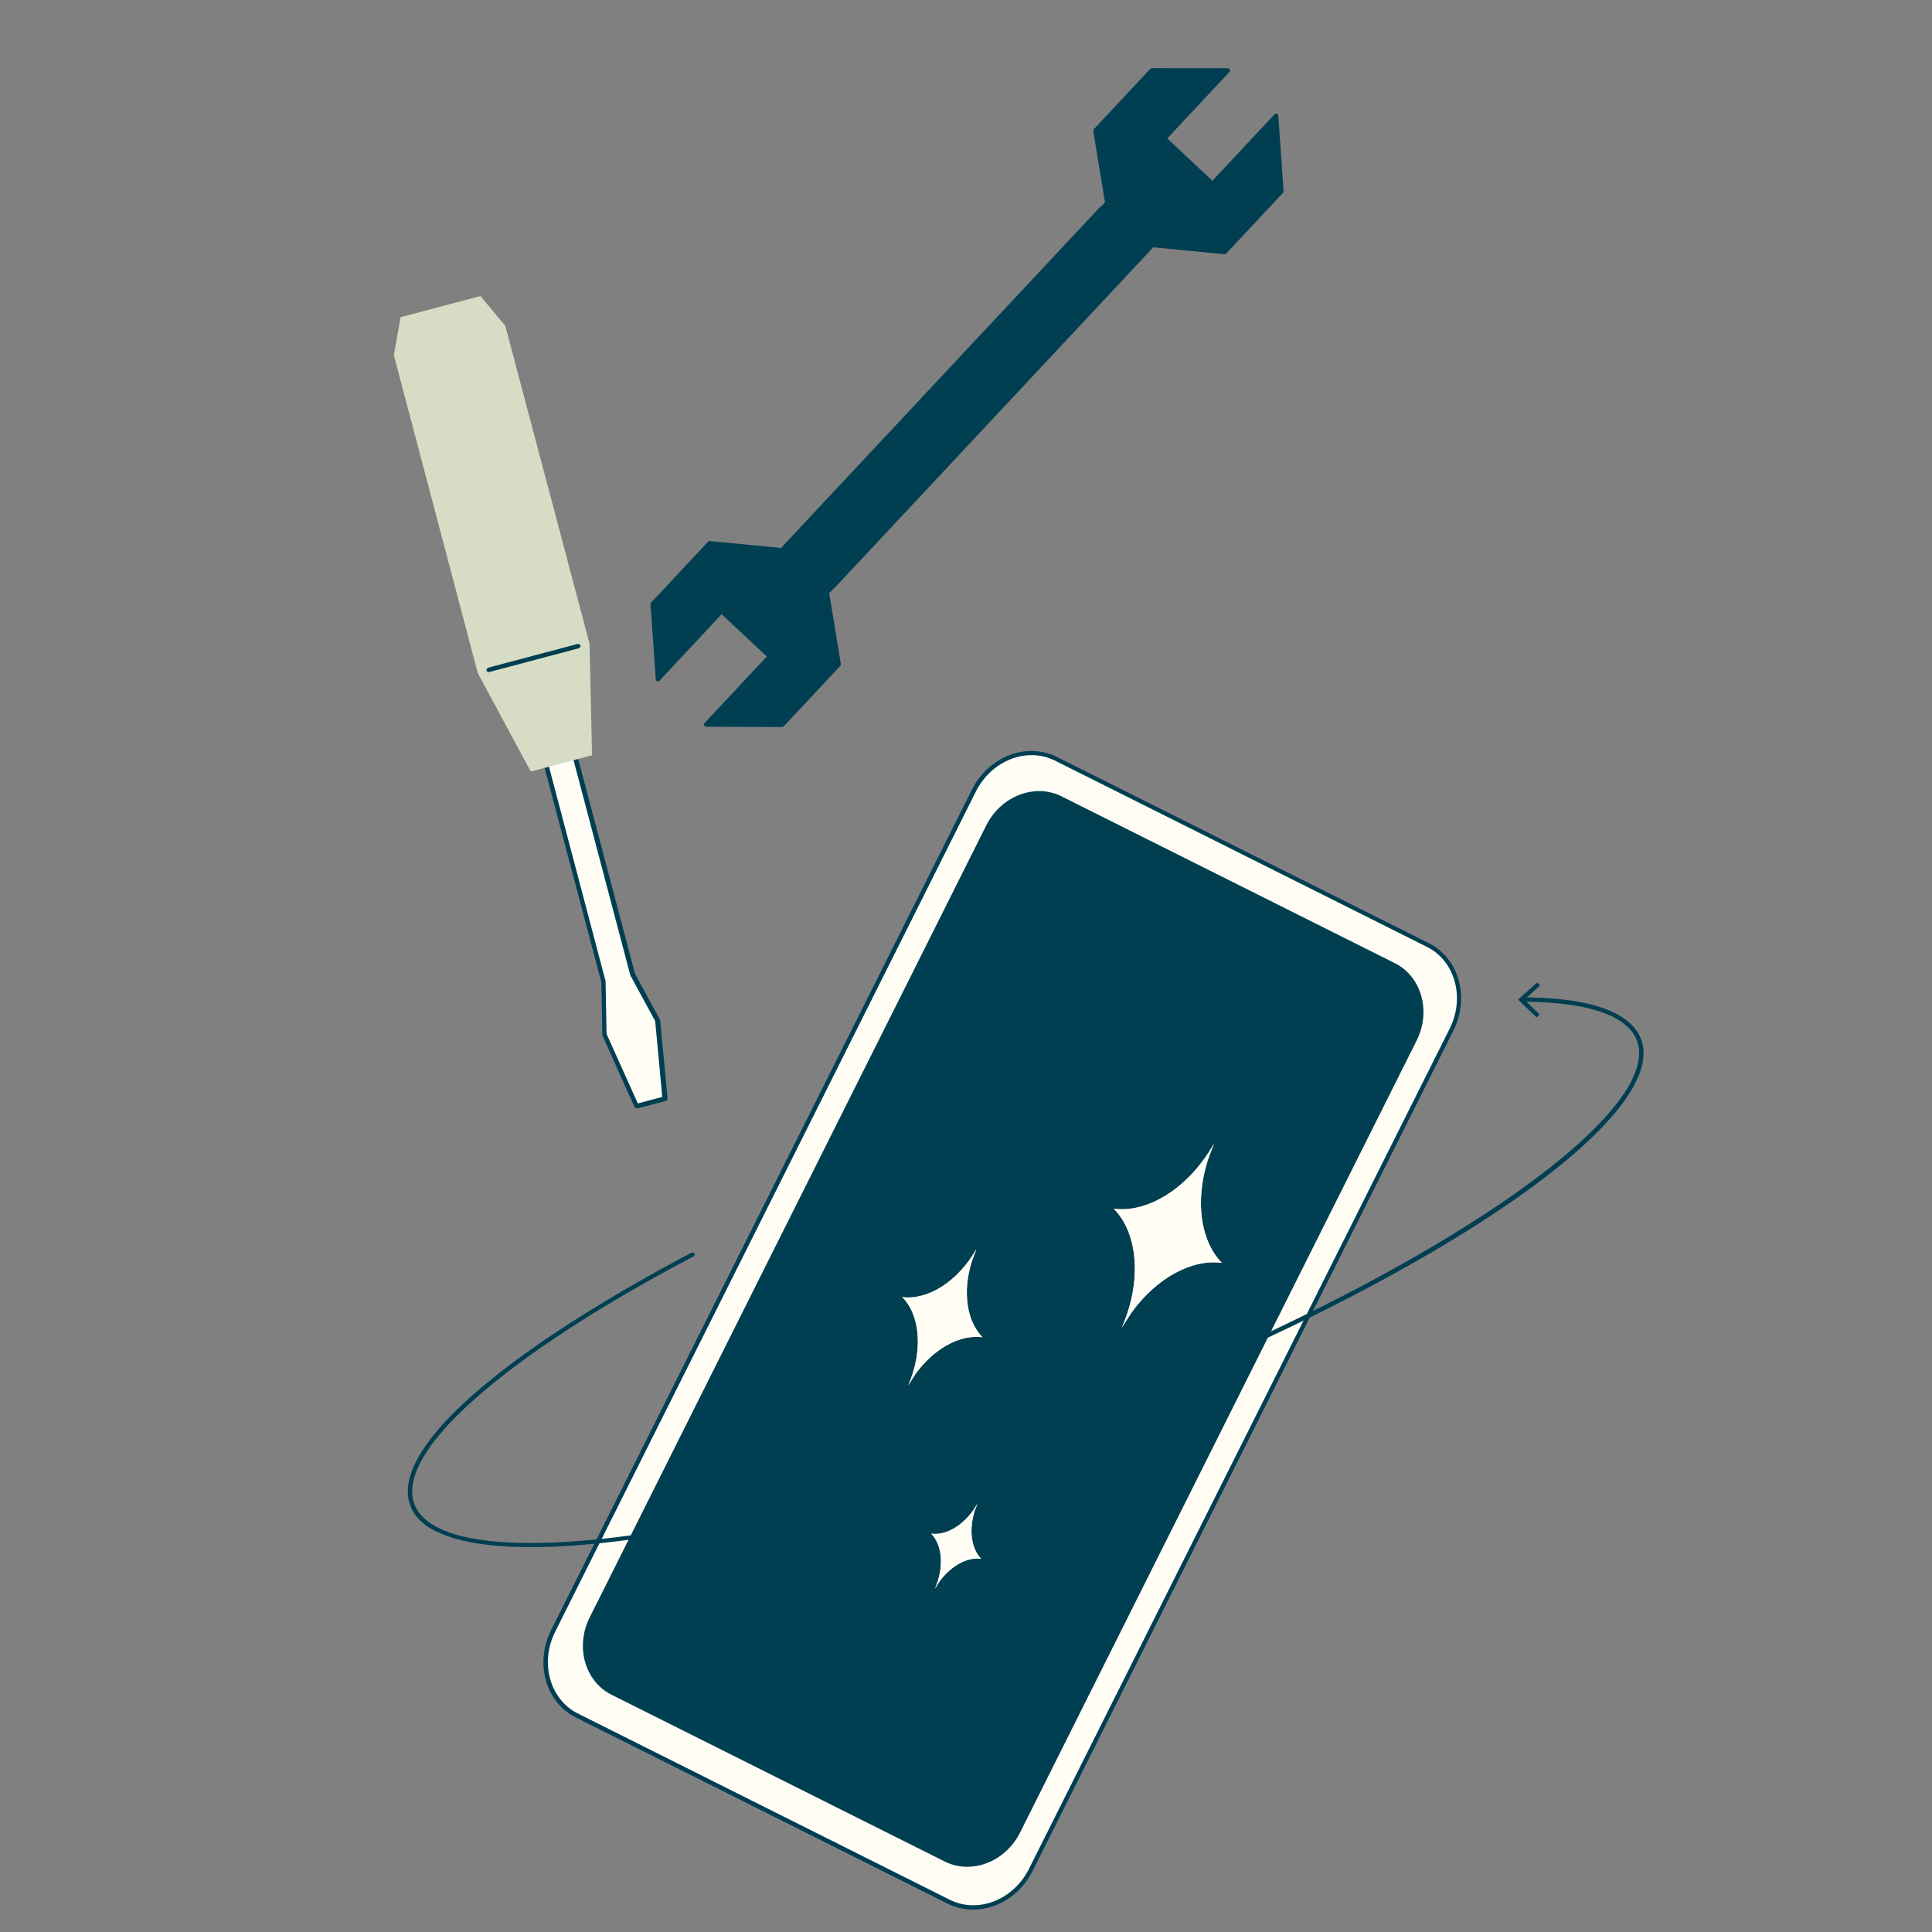 <svg width="205" height="205" fill="none" xmlns="http://www.w3.org/2000/svg"><rect width="100%" height="100%" fill="#808080" stroke="none"/><g clip-path="url(#clip0_952_6330)"><g clip-path="url(#clip1_952_6330)"><path d="M69.804 108.267l-2.657-4.894-6.811-25.793-3.11.837 6.811 25.792.12 5.57 3.407 7.607 3.022-.799-.782-8.32z" fill="#D9D9D9"/><path d="M69.804 108.267l-2.657-4.894-6.811-25.793-3.11.837 6.811 25.792.12 5.57 3.407 7.607 3.022-.799-.782-8.32z" fill="#FFFDF4"/><path d="M70.049 108.26l.786 8.294s-.045.235-.185.262l-3.022.799s-.234-.045-.298-.138l-3.407-7.608s-.016-.057-.01-.083l-.1-5.538-6.815-25.767s.05-.261.164-.293l3.105-.81s.26.05.293.164l6.815 25.767 2.637 4.863s-.005.026.016.057l-.005.026.026.005zm-12.53-29.679l6.747 25.564-.01.052.104 5.512 3.317 7.374 2.594-.691-.753-8.045-2.636-4.862s.005-.026-.016-.057l-6.747-25.565-2.62.687.02.031z" fill="#003E52"/><path d="M62.82 80.141l-.266-11.847-8.939-33.723-2.639-3.158-8.466 2.241-.72 4.028 8.907 33.744 5.623 10.442 6.5-1.727z" fill="#D7DDC4"/><path d="M61.597 68.49s-.174-.224-.293-.165l-9.522 2.525s-.223.174-.164.293c.058.12.173.223.293.165l9.521-2.526s.223-.173.165-.293zm26.807-6.319l33.95-36.3.184.17 7.409.721 6.032-6.47-.565-8.035-6.772 7.22-5.111-4.797 6.746-7.225-8.061-.008-6.027 6.444 1.212 7.348.188.145-33.981 36.321 4.796 4.466z" fill="#003E52"/><path d="M116.026 13.752l6.028-6.444s.093-.063.176-.074l8.061.007s.183.035.215.15a.2.2 0 01-.045.234l-6.607 7.063 4.791 4.492 6.606-7.063s.151-.079.229-.064c.078.015.142.108.153.192l.565 8.035s-.025.13-.061.178l-6.027 6.444s-.124.084-.177.074l-7.409-.721s-.104-.02-.126-.051l-33.81 36.138c-.073.094-.234.09-.329.018l-4.77-4.461s-.09-.234-.017-.328l33.81-36.138s-.063-.093-.058-.12l-1.212-7.348.036-.182-.022-.031zm6.312-6.092l-5.893 6.307 1.195 7.156.115.103s.09.234.018.328l-33.81 36.138 4.449 4.156 33.811-36.138s.234-.09.328-.018l.115.103 7.222.712 5.893-6.307-.52-7.431-6.404 6.858s-.234.09-.328.018l-5.111-4.797s-.09-.234-.018-.329l6.404-6.858-7.435-.022-.031.021z" fill="#003E52"/><path d="M121.605 26.674l-33.95 36.3.157.166 1.217 7.322-6.032 6.47-8.056-.034 6.772-7.22-5.137-4.802L69.83 72.1l-.566-8.036 6.028-6.443 7.41.72.157.166 33.976-36.295 4.77 4.46z" fill="#003E52"/><path d="M69.102 63.926l6.027-6.444s.124-.084.177-.074l7.41.72s.104.02.125.052l33.811-36.138c.072-.095.233-.09.328-.018.094.072.09.233.018.328l-33.95 36.3s-.234.09-.329.018l-.115-.103-7.222-.712-5.893 6.307.52 7.432 6.404-6.858s.234-.09.328-.018l5.111 4.797s.09.234.018.328L75.466 76.7l7.435.022 5.893-6.307-1.195-7.155-.115-.104s-.09-.233-.018-.328l33.95-36.3s.234-.09.328-.018c.095.072.091.233.019.328L87.952 62.977s.063.093.058.12l1.212 7.347-.035.183-6.028 6.444s-.093.063-.176.074l-8.056-.034s-.183-.035-.215-.15a.2.2 0 01.045-.234l6.606-7.063-4.79-4.492-6.606 7.063s-.15.08-.23.064c-.077-.015-.14-.108-.152-.191l-.565-8.036s.025-.13.06-.178l.022.032z" fill="#003E52"/><path d="M151.502 100.271l-39.461-19.76c-3.086-1.54-6.972-.04-8.682 3.364l-44.657 89.189c-1.705 3.379-.56 7.414 2.526 8.954l39.461 19.759c3.086 1.54 6.972.042 8.682-3.363l44.657-89.189c1.705-3.379.56-7.414-2.526-8.954z" fill="#D9D9D9"/><path d="M151.502 100.271l-39.461-19.76c-3.086-1.54-6.972-.04-8.682 3.364l-44.657 89.189c-1.705 3.379-.56 7.414 2.526 8.954l39.461 19.759c3.086 1.54 6.972.042 8.682-3.363l44.657-89.189c1.705-3.379.56-7.414-2.526-8.954z" fill="#FFFDF4"/><path d="M100.566 201.997l-39.462-19.759c-3.21-1.592-4.383-5.767-2.627-9.271l44.657-89.189c1.756-3.504 5.788-5.056 8.999-3.465l39.461 19.76c3.211 1.591 4.384 5.766 2.628 9.27l-44.658 89.189c-1.755 3.505-5.787 5.056-8.998 3.465zm11.382-121.286c-2.986-1.494-6.732-.023-8.39 3.257L58.9 173.157c-1.632 3.284-.566 7.168 2.42 8.662l39.461 19.76c2.987 1.494 6.733.022 8.391-3.257l44.658-89.189c1.632-3.285.566-7.169-2.42-8.663l-39.462-19.76z" fill="#003E52"/><path d="M147.994 102.195l-35.366-17.701c-2.84-1.412-6.435-.02-7.98 3.092l-42.065 84.006c-1.572 3.107-.528 6.825 2.312 8.236l35.366 17.701c2.84 1.412 6.435.019 7.98-3.092l42.065-84.006c1.572-3.107.528-6.825-2.312-8.236z" fill="#003E52"/><path d="M133.499 98.786l-10.068-5.047s-.153-.191-.101-.317c.051-.125.191-.152.317-.101l10.068 5.046s.152.192.101.317c-.051.126-.192.153-.317.102z" fill="#003E52"/><path d="M128.142 123.133l.67-1.792c-2.628 4.662-6.969 7.399-10.635 6.911 2.604 2.637 3.002 7.746.845 12.634l1.04-1.613c2.651-3.657 6.372-5.701 9.59-5.272-2.263-2.301-2.858-6.528-1.52-10.816l.01-.052z" fill="#D9D9D9"/><path d="M128.142 123.133l.67-1.792c-2.628 4.662-6.969 7.399-10.635 6.911 2.604 2.637 3.002 7.746.845 12.634l1.04-1.613c2.651-3.657 6.372-5.701 9.59-5.272-2.263-2.301-2.858-6.528-1.52-10.816l.01-.052z" fill="#FFFDF4"/><path d="M103.114 133.851l.5-1.337c-1.964 3.464-5.164 5.473-7.882 5.113 1.927 1.939 2.227 5.73.633 9.374l.773-1.204c1.954-2.709 4.736-4.23 7.109-3.909-1.675-1.702-2.131-4.82-1.138-8.011l.005-.026z" fill="#D9D9D9"/><path d="M103.114 133.851l.5-1.337c-1.964 3.464-5.164 5.473-7.882 5.113 1.927 1.939 2.227 5.73.633 9.374l.773-1.204c1.954-2.709 4.736-4.23 7.109-3.909-1.675-1.702-2.131-4.82-1.138-8.011l.005-.026z" fill="#FFFDF4"/><path d="M103.401 160.365l.322-.831c-1.229 2.172-3.231 3.437-4.916 3.195 1.197 1.231 1.392 3.595.388 5.864l.469-.749c1.217-1.687 2.944-2.653 4.447-2.446-1.04-1.065-1.315-3.012-.715-5.007l.005-.026z" fill="#D9D9D9"/><path d="M103.401 160.365l.322-.831c-1.229 2.172-3.231 3.437-4.916 3.195 1.197 1.231 1.392 3.595.388 5.864l.469-.749c1.217-1.687 2.944-2.653 4.447-2.446-1.04-1.065-1.315-3.012-.715-5.007l.005-.026z" fill="#FFFDF4"/><path d="M46.284 162.507c-1.407-.703-2.315-1.608-2.745-2.746-1.096-2.889 1.208-6.991 6.706-11.805 5.274-4.64 13.28-9.838 23.126-15.033a.24.24 0 01.308.086.242.242 0 01-.087.308c-9.84 5.169-17.789 10.351-23.032 14.97-5.337 4.683-7.606 8.602-6.585 11.315 1.02 2.712 5.32 4.133 12.437 4.122 6.982-.011 16.397-1.421 27.189-4.081.114-.032.235.046.267.16.032.114-.045.235-.16.267-10.817 2.655-20.264 4.086-27.298 4.086-4.491.003-7.903-.545-10.12-1.675l-.006.026z" fill="#003E52"/><path d="M81.731 158.391l-.21.393 1.951 1.105-1.252 1.87.388.237 1.52-2.278-2.397-1.327zm51.584-16.003s-.068-.067-.115-.103c-.058-.12-.007-.245.112-.303 26.222-12.139 42.814-25.128 40.374-31.576-1.005-2.655-5.194-4.083-12.114-4.114-.13-.025-.225-.097-.226-.233.025-.13.098-.225.233-.226 7.112.015 11.443 1.551 12.543 4.413 2.589 6.802-13.743 19.705-40.593 32.156a.165.165 0 01-.188-.009l-.026-.005z" fill="#003E52"/><path d="M163.038 107.954l.331-.315-1.621-1.556 1.671-1.519-.289-.326-2.055 1.824 1.963 1.892z" fill="#003E52"/></g></g><defs><clipPath id="clip0_952_6330"><path fill="#fff" d="M0 0h205v205H0z"/></clipPath><clipPath id="clip1_952_6330"><path fill="#fff" transform="rotate(10.881 67.736 261.26)" d="M0 0h144.342v197.078H0z"/></clipPath></defs></svg>